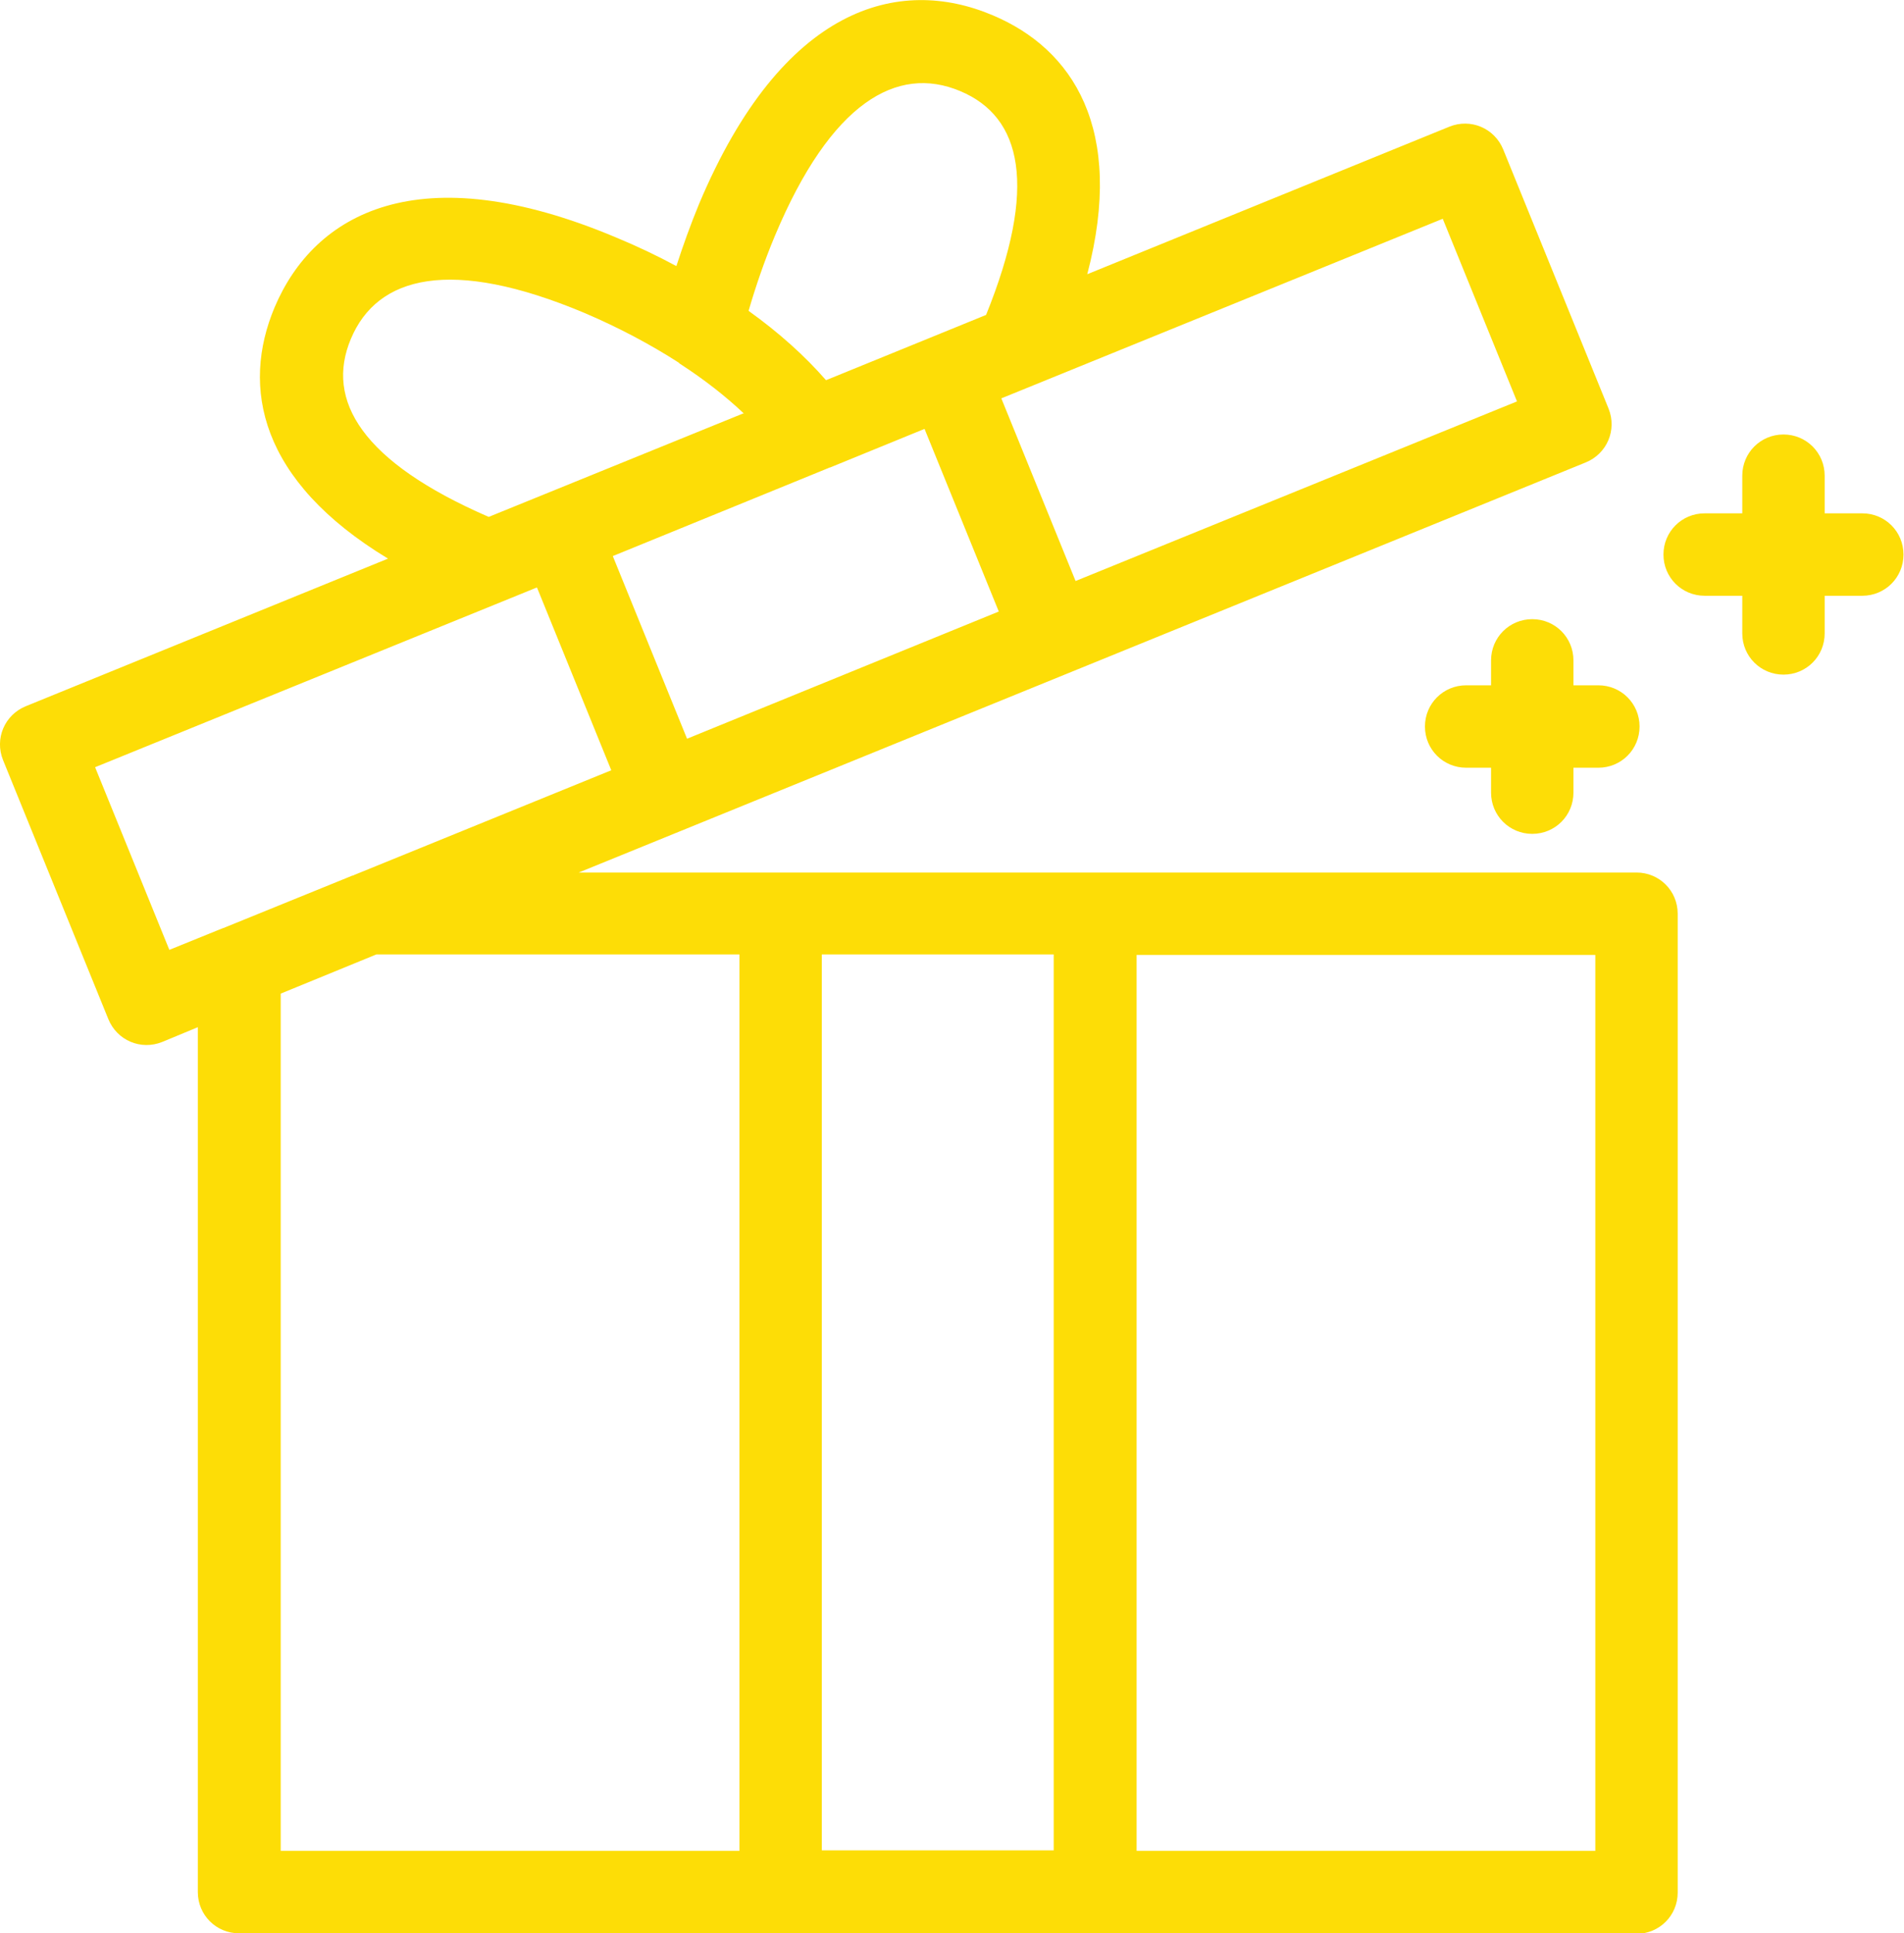 <?xml version="1.0" encoding="UTF-8"?>
<svg id="_图层_2" data-name="图层 2" xmlns="http://www.w3.org/2000/svg" viewBox="0 0 37.44 38">
  <defs>
    <style>
      .cls-1 {
        fill: #fddd06;
        fill-rule: evenodd;
        stroke-width: 0px;
      }
    </style>
  </defs>
  <g id="_图层_1-2" data-name="图层 1">
    <path class="cls-1" d="M34.26,11.71h-.74c-.45,0-.81-.36-.81-.81s.36-.81.81-.81h.74v-.74c0-.45.36-.81.81-.81s.81.36.81.81v.74h.74c.45,0,.81.36.81.81s-.36.81-.81.81h-.74v.74c0,.45-.36.81-.81.81s-.81-.36-.81-.81v-.74ZM29.32,15.09h-.49c-.45,0-.81-.36-.81-.81s.36-.81.81-.81h.49v-.49c0-.45.36-.81.81-.81s.81.36.81.81v.49h.49c.45,0,.81.36.81.81s-.36.81-.81.81h-.49v.49c0,.45-.36.81-.81.81s-.81-.36-.81-.81v-.49ZM32.18,38H4.7c-.45,0-.81-.36-.81-.81v-17l-.7.29c-.42.17-.89-.03-1.06-.45L.06,14.94c-.17-.42.03-.89.45-1.06l7.12-2.9c-2.53-1.53-2.89-3.37-2.23-4.94.78-1.84,2.83-3.01,6.72-1.37.41.17.81.36,1.18.56.13-.4.28-.82.45-1.23C15.39.11,17.68-.48,19.52.3c1.57.66,2.61,2.23,1.86,5.09l7.12-2.9c.42-.17.89.03,1.06.45l2.07,5.09c.17.42-.03.89-.45,1.06l-19.8,8.06h20.8c.45,0,.81.36.81.81v19.24c0,.45-.36.81-.81.81ZM14.63,8.13c-.36-.34-.78-.67-1.26-.98,0,0-.02-.01-.02-.02-.56-.36-1.18-.69-1.86-.98-2.62-1.1-4.07-.73-4.59.51-.51,1.21.22,2.42,2.71,3.5l5.02-2.04ZM22.35,36.38h9.02v-17.61h-9.02v17.61ZM20.72,18.76h-4.56v17.61h4.56v-17.61ZM10.55,11.55L1.87,15.08l1.46,3.59,1.06-.43s.02,0,.03-.01l2.51-1.02s.02,0,.03-.01l5.06-2.06-1.46-3.59ZM16.25,7.47l3.14-1.28c1.02-2.52.71-3.89-.51-4.4-1.24-.52-2.54.22-3.64,2.84-.21.5-.38,1-.52,1.48.6.43,1.11.89,1.52,1.36ZM13.51,14.52l6.13-2.5-1.46-3.59-1.86.76s-.02,0-.03.01l-4.24,1.73,1.46,3.59ZM14.54,18.76h-7.14l-1.88.77v16.85h9.02v-17.61ZM21.15,11.42l8.68-3.53-1.46-3.59-8.68,3.53,1.46,3.59Z"/>
  </g>
</svg>
